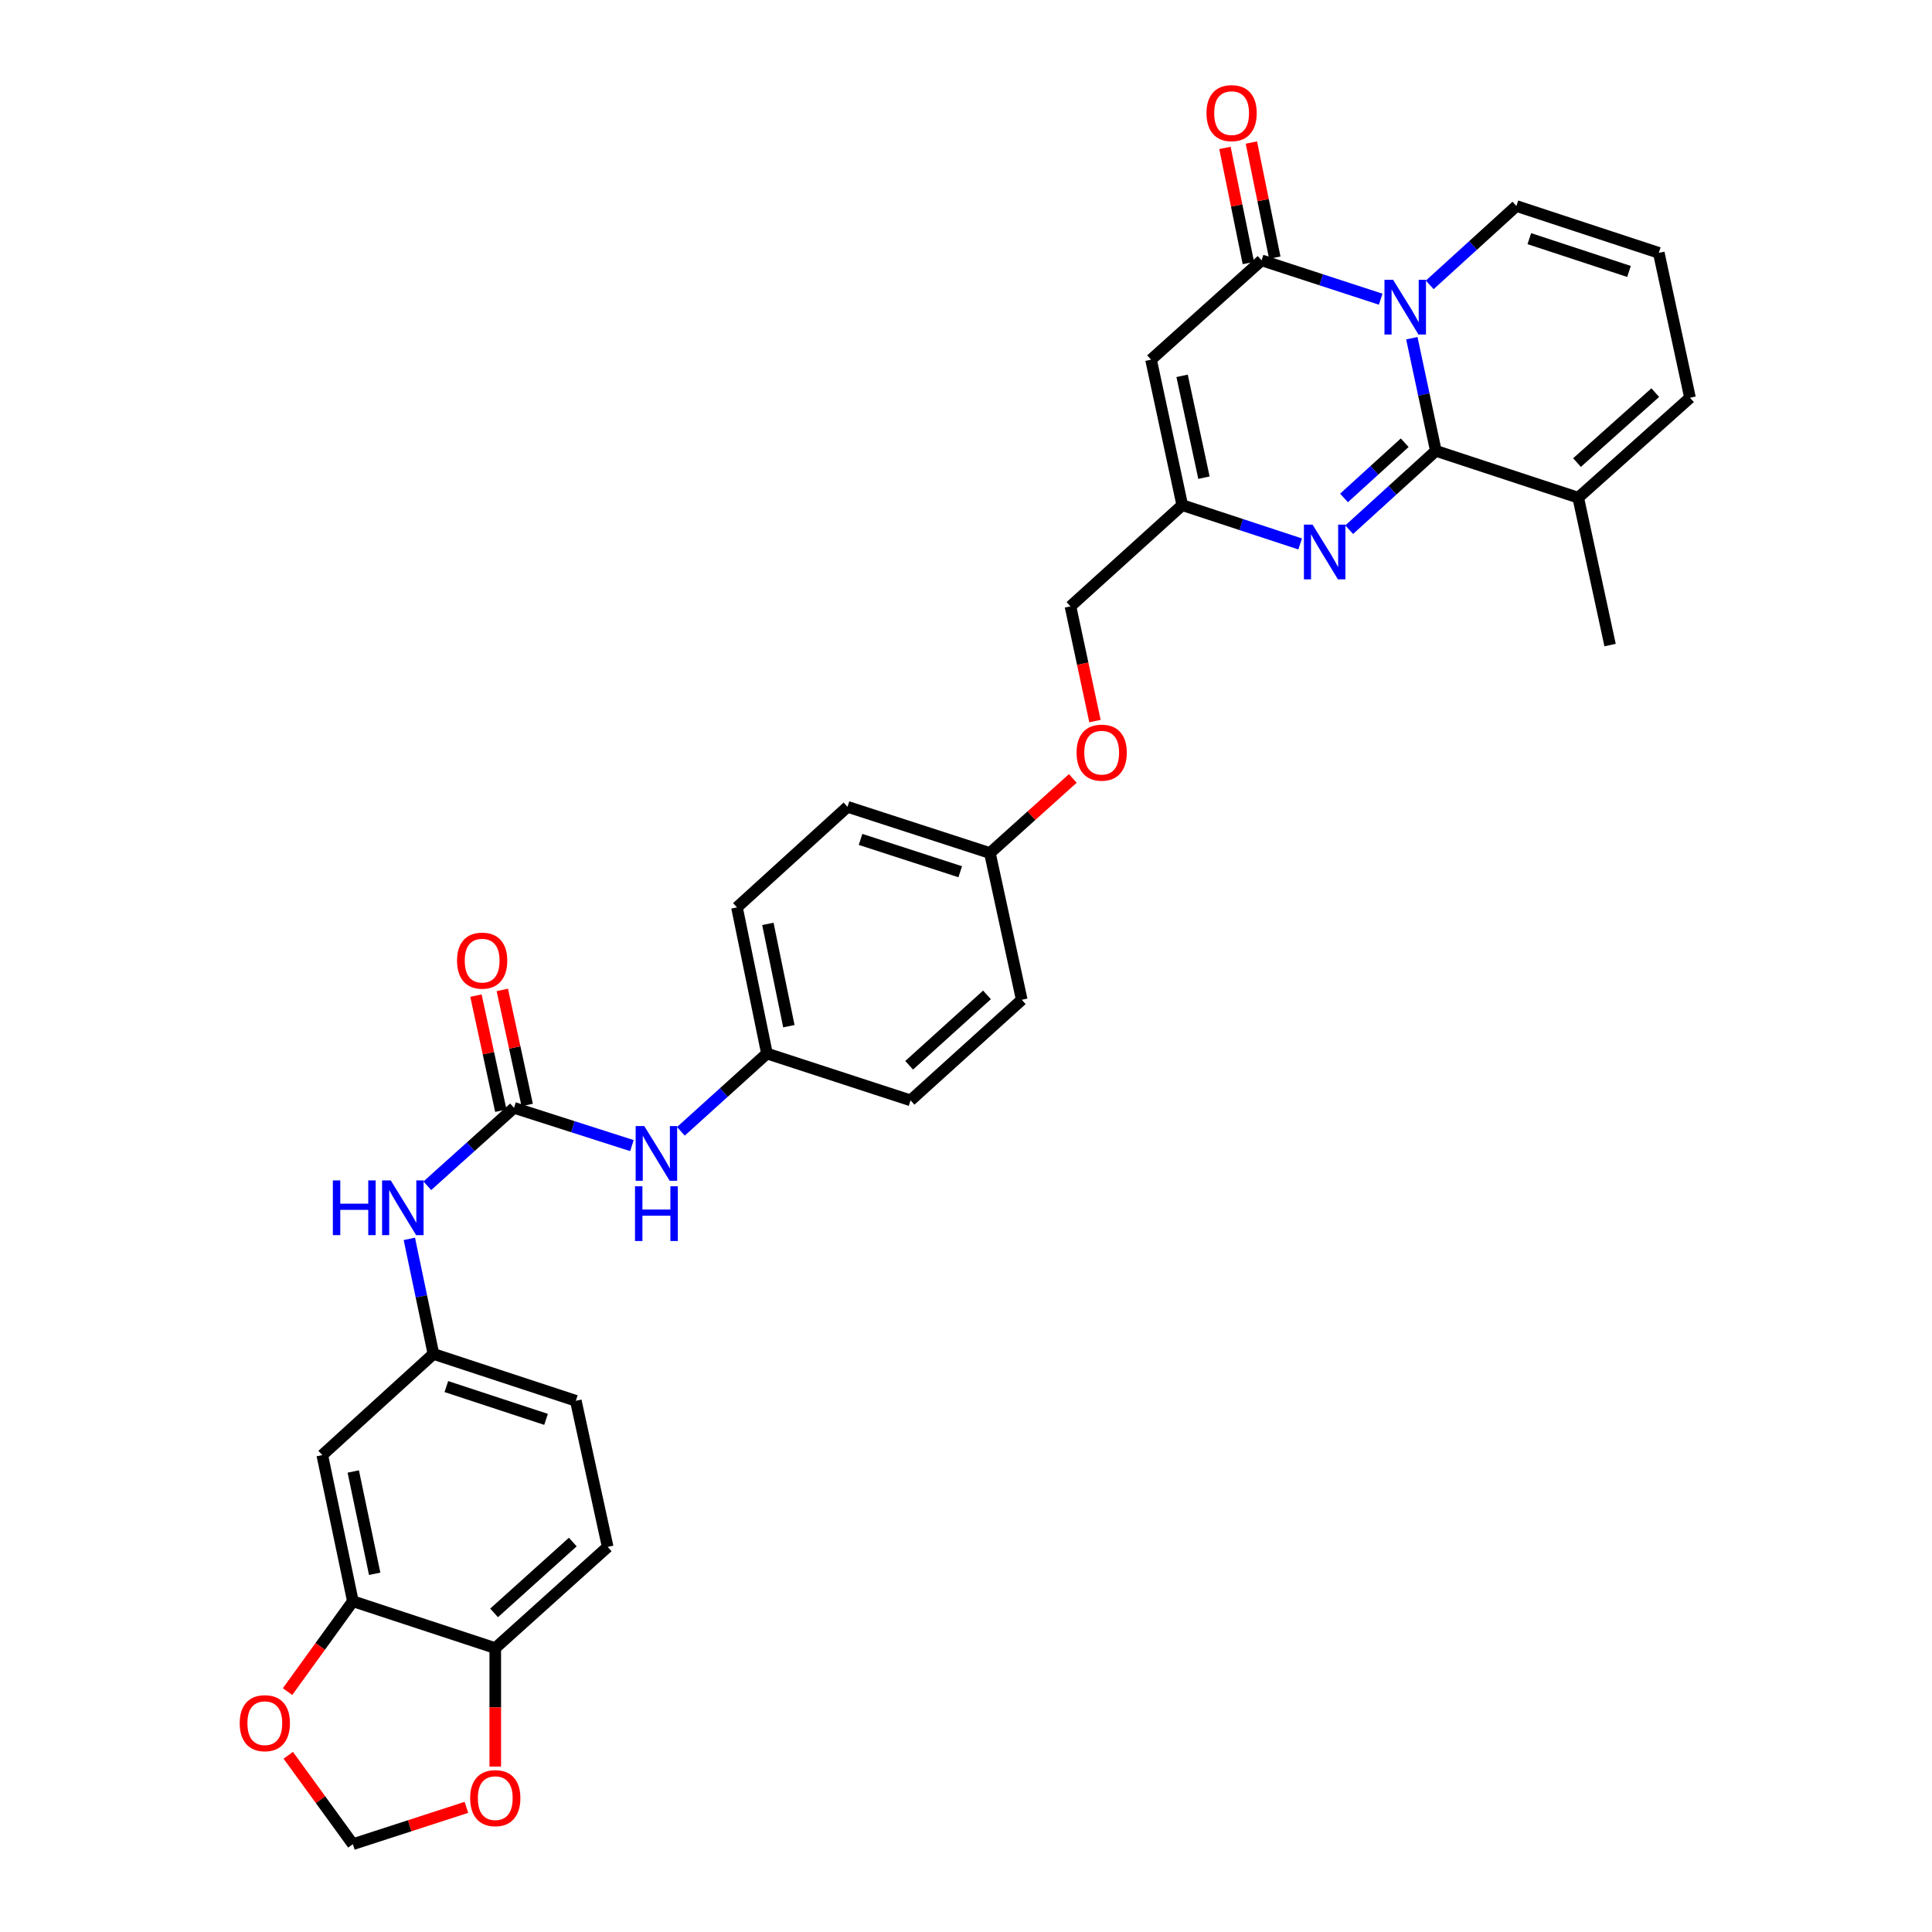 <?xml version='1.0' encoding='iso-8859-1'?>
<svg version='1.1' baseProfile='full'
              xmlns='http://www.w3.org/2000/svg'
                      xmlns:rdkit='http://www.rdkit.org/xml'
                      xmlns:xlink='http://www.w3.org/1999/xlink'
                  xml:space='preserve'
width='1000px' height='1000px' viewBox='0 0 1000 1000'>
<!-- END OF HEADER -->
<rect style='opacity:1.0;fill:#FFFFFF;stroke:none' width='1000' height='1000' x='0' y='0'> </rect>
<path class='bond-0' d='M 730.764,175.058 L 736.977,204.206' style='fill:none;fill-rule:evenodd;stroke:#0000FF;stroke-width:6px;stroke-linecap:butt;stroke-linejoin:miter;stroke-opacity:1' />
<path class='bond-0' d='M 736.977,204.206 L 743.191,233.354' style='fill:none;fill-rule:evenodd;stroke:#000000;stroke-width:6px;stroke-linecap:butt;stroke-linejoin:miter;stroke-opacity:1' />
<path class='bond-1' d='M 714.646,154.858 L 683.819,144.808' style='fill:none;fill-rule:evenodd;stroke:#0000FF;stroke-width:6px;stroke-linecap:butt;stroke-linejoin:miter;stroke-opacity:1' />
<path class='bond-1' d='M 683.819,144.808 L 652.992,134.757' style='fill:none;fill-rule:evenodd;stroke:#000000;stroke-width:6px;stroke-linecap:butt;stroke-linejoin:miter;stroke-opacity:1' />
<path class='bond-8' d='M 740.026,147.454 L 762.456,127.043' style='fill:none;fill-rule:evenodd;stroke:#0000FF;stroke-width:6px;stroke-linecap:butt;stroke-linejoin:miter;stroke-opacity:1' />
<path class='bond-8' d='M 762.456,127.043 L 784.886,106.632' style='fill:none;fill-rule:evenodd;stroke:#000000;stroke-width:6px;stroke-linecap:butt;stroke-linejoin:miter;stroke-opacity:1' />
<path class='bond-2' d='M 743.191,233.354 L 720.761,253.764' style='fill:none;fill-rule:evenodd;stroke:#000000;stroke-width:6px;stroke-linecap:butt;stroke-linejoin:miter;stroke-opacity:1' />
<path class='bond-2' d='M 720.761,253.764 L 698.331,274.175' style='fill:none;fill-rule:evenodd;stroke:#0000FF;stroke-width:6px;stroke-linecap:butt;stroke-linejoin:miter;stroke-opacity:1' />
<path class='bond-2' d='M 727.067,229.154 L 711.367,243.441' style='fill:none;fill-rule:evenodd;stroke:#000000;stroke-width:6px;stroke-linecap:butt;stroke-linejoin:miter;stroke-opacity:1' />
<path class='bond-2' d='M 711.367,243.441 L 695.666,257.729' style='fill:none;fill-rule:evenodd;stroke:#0000FF;stroke-width:6px;stroke-linecap:butt;stroke-linejoin:miter;stroke-opacity:1' />
<path class='bond-6' d='M 743.191,233.354 L 816.888,257.594' style='fill:none;fill-rule:evenodd;stroke:#000000;stroke-width:6px;stroke-linecap:butt;stroke-linejoin:miter;stroke-opacity:1' />
<path class='bond-3' d='M 652.992,134.757 L 595.781,186.161' style='fill:none;fill-rule:evenodd;stroke:#000000;stroke-width:6px;stroke-linecap:butt;stroke-linejoin:miter;stroke-opacity:1' />
<path class='bond-15' d='M 659.831,133.366 L 653.772,103.576' style='fill:none;fill-rule:evenodd;stroke:#000000;stroke-width:6px;stroke-linecap:butt;stroke-linejoin:miter;stroke-opacity:1' />
<path class='bond-15' d='M 653.772,103.576 L 647.713,73.785' style='fill:none;fill-rule:evenodd;stroke:#FF0000;stroke-width:6px;stroke-linecap:butt;stroke-linejoin:miter;stroke-opacity:1' />
<path class='bond-15' d='M 646.153,136.148 L 640.094,106.358' style='fill:none;fill-rule:evenodd;stroke:#000000;stroke-width:6px;stroke-linecap:butt;stroke-linejoin:miter;stroke-opacity:1' />
<path class='bond-15' d='M 640.094,106.358 L 634.035,76.567' style='fill:none;fill-rule:evenodd;stroke:#FF0000;stroke-width:6px;stroke-linecap:butt;stroke-linejoin:miter;stroke-opacity:1' />
<path class='bond-33' d='M 672.966,281.547 L 642.453,271.509' style='fill:none;fill-rule:evenodd;stroke:#0000FF;stroke-width:6px;stroke-linecap:butt;stroke-linejoin:miter;stroke-opacity:1' />
<path class='bond-33' d='M 642.453,271.509 L 611.941,261.471' style='fill:none;fill-rule:evenodd;stroke:#000000;stroke-width:6px;stroke-linecap:butt;stroke-linejoin:miter;stroke-opacity:1' />
<path class='bond-4' d='M 595.781,186.161 L 611.941,261.471' style='fill:none;fill-rule:evenodd;stroke:#000000;stroke-width:6px;stroke-linecap:butt;stroke-linejoin:miter;stroke-opacity:1' />
<path class='bond-4' d='M 611.852,194.529 L 623.164,247.246' style='fill:none;fill-rule:evenodd;stroke:#000000;stroke-width:6px;stroke-linecap:butt;stroke-linejoin:miter;stroke-opacity:1' />
<path class='bond-22' d='M 611.941,261.471 L 554.07,313.851' style='fill:none;fill-rule:evenodd;stroke:#000000;stroke-width:6px;stroke-linecap:butt;stroke-linejoin:miter;stroke-opacity:1' />
<path class='bond-5' d='M 266.051,573.42 L 296.566,583.192' style='fill:none;fill-rule:evenodd;stroke:#000000;stroke-width:6px;stroke-linecap:butt;stroke-linejoin:miter;stroke-opacity:1' />
<path class='bond-5' d='M 296.566,583.192 L 327.081,592.965' style='fill:none;fill-rule:evenodd;stroke:#0000FF;stroke-width:6px;stroke-linecap:butt;stroke-linejoin:miter;stroke-opacity:1' />
<path class='bond-9' d='M 266.051,573.42 L 243.616,593.585' style='fill:none;fill-rule:evenodd;stroke:#000000;stroke-width:6px;stroke-linecap:butt;stroke-linejoin:miter;stroke-opacity:1' />
<path class='bond-9' d='M 243.616,593.585 L 221.18,613.75' style='fill:none;fill-rule:evenodd;stroke:#0000FF;stroke-width:6px;stroke-linecap:butt;stroke-linejoin:miter;stroke-opacity:1' />
<path class='bond-20' d='M 272.872,571.945 L 266.432,542.161' style='fill:none;fill-rule:evenodd;stroke:#000000;stroke-width:6px;stroke-linecap:butt;stroke-linejoin:miter;stroke-opacity:1' />
<path class='bond-20' d='M 266.432,542.161 L 259.992,512.377' style='fill:none;fill-rule:evenodd;stroke:#FF0000;stroke-width:6px;stroke-linecap:butt;stroke-linejoin:miter;stroke-opacity:1' />
<path class='bond-20' d='M 259.23,574.895 L 252.789,545.111' style='fill:none;fill-rule:evenodd;stroke:#000000;stroke-width:6px;stroke-linecap:butt;stroke-linejoin:miter;stroke-opacity:1' />
<path class='bond-20' d='M 252.789,545.111 L 246.349,515.327' style='fill:none;fill-rule:evenodd;stroke:#FF0000;stroke-width:6px;stroke-linecap:butt;stroke-linejoin:miter;stroke-opacity:1' />
<path class='bond-31' d='M 816.888,257.594 L 833.373,333.889' style='fill:none;fill-rule:evenodd;stroke:#000000;stroke-width:6px;stroke-linecap:butt;stroke-linejoin:miter;stroke-opacity:1' />
<path class='bond-32' d='M 816.888,257.594 L 874.743,205.872' style='fill:none;fill-rule:evenodd;stroke:#000000;stroke-width:6px;stroke-linecap:butt;stroke-linejoin:miter;stroke-opacity:1' />
<path class='bond-32' d='M 816.263,239.43 L 856.762,203.225' style='fill:none;fill-rule:evenodd;stroke:#000000;stroke-width:6px;stroke-linecap:butt;stroke-linejoin:miter;stroke-opacity:1' />
<path class='bond-7' d='M 182.645,828.801 L 166.811,753.158' style='fill:none;fill-rule:evenodd;stroke:#000000;stroke-width:6px;stroke-linecap:butt;stroke-linejoin:miter;stroke-opacity:1' />
<path class='bond-7' d='M 193.932,814.595 L 182.848,761.644' style='fill:none;fill-rule:evenodd;stroke:#000000;stroke-width:6px;stroke-linecap:butt;stroke-linejoin:miter;stroke-opacity:1' />
<path class='bond-13' d='M 182.645,828.801 L 165.738,852.186' style='fill:none;fill-rule:evenodd;stroke:#000000;stroke-width:6px;stroke-linecap:butt;stroke-linejoin:miter;stroke-opacity:1' />
<path class='bond-13' d='M 165.738,852.186 L 148.832,875.572' style='fill:none;fill-rule:evenodd;stroke:#FF0000;stroke-width:6px;stroke-linecap:butt;stroke-linejoin:miter;stroke-opacity:1' />
<path class='bond-35' d='M 182.645,828.801 L 256.35,853.057' style='fill:none;fill-rule:evenodd;stroke:#000000;stroke-width:6px;stroke-linecap:butt;stroke-linejoin:miter;stroke-opacity:1' />
<path class='bond-14' d='M 784.886,106.632 L 858.583,130.88' style='fill:none;fill-rule:evenodd;stroke:#000000;stroke-width:6px;stroke-linecap:butt;stroke-linejoin:miter;stroke-opacity:1' />
<path class='bond-14' d='M 791.578,123.528 L 843.166,140.501' style='fill:none;fill-rule:evenodd;stroke:#000000;stroke-width:6px;stroke-linecap:butt;stroke-linejoin:miter;stroke-opacity:1' />
<path class='bond-17' d='M 211.874,641.234 L 218.107,671.013' style='fill:none;fill-rule:evenodd;stroke:#0000FF;stroke-width:6px;stroke-linecap:butt;stroke-linejoin:miter;stroke-opacity:1' />
<path class='bond-17' d='M 218.107,671.013 L 224.34,700.793' style='fill:none;fill-rule:evenodd;stroke:#000000;stroke-width:6px;stroke-linecap:butt;stroke-linejoin:miter;stroke-opacity:1' />
<path class='bond-10' d='M 166.811,753.158 L 224.34,700.793' style='fill:none;fill-rule:evenodd;stroke:#000000;stroke-width:6px;stroke-linecap:butt;stroke-linejoin:miter;stroke-opacity:1' />
<path class='bond-11' d='M 352.424,585.572 L 374.696,565.437' style='fill:none;fill-rule:evenodd;stroke:#0000FF;stroke-width:6px;stroke-linecap:butt;stroke-linejoin:miter;stroke-opacity:1' />
<path class='bond-11' d='M 374.696,565.437 L 396.967,545.303' style='fill:none;fill-rule:evenodd;stroke:#000000;stroke-width:6px;stroke-linecap:butt;stroke-linejoin:miter;stroke-opacity:1' />
<path class='bond-12' d='M 256.35,853.057 L 314.539,800.676' style='fill:none;fill-rule:evenodd;stroke:#000000;stroke-width:6px;stroke-linecap:butt;stroke-linejoin:miter;stroke-opacity:1' />
<path class='bond-12' d='M 255.74,834.826 L 296.472,798.159' style='fill:none;fill-rule:evenodd;stroke:#000000;stroke-width:6px;stroke-linecap:butt;stroke-linejoin:miter;stroke-opacity:1' />
<path class='bond-16' d='M 256.35,853.057 L 256.35,883.714' style='fill:none;fill-rule:evenodd;stroke:#000000;stroke-width:6px;stroke-linecap:butt;stroke-linejoin:miter;stroke-opacity:1' />
<path class='bond-16' d='M 256.35,883.714 L 256.35,914.372' style='fill:none;fill-rule:evenodd;stroke:#FF0000;stroke-width:6px;stroke-linecap:butt;stroke-linejoin:miter;stroke-opacity:1' />
<path class='bond-19' d='M 149.208,908.534 L 165.926,931.54' style='fill:none;fill-rule:evenodd;stroke:#FF0000;stroke-width:6px;stroke-linecap:butt;stroke-linejoin:miter;stroke-opacity:1' />
<path class='bond-19' d='M 165.926,931.54 L 182.645,954.545' style='fill:none;fill-rule:evenodd;stroke:#000000;stroke-width:6px;stroke-linecap:butt;stroke-linejoin:miter;stroke-opacity:1' />
<path class='bond-18' d='M 858.583,130.88 L 874.743,205.872' style='fill:none;fill-rule:evenodd;stroke:#000000;stroke-width:6px;stroke-linecap:butt;stroke-linejoin:miter;stroke-opacity:1' />
<path class='bond-36' d='M 241.413,935.478 L 212.029,945.012' style='fill:none;fill-rule:evenodd;stroke:#FF0000;stroke-width:6px;stroke-linecap:butt;stroke-linejoin:miter;stroke-opacity:1' />
<path class='bond-36' d='M 212.029,945.012 L 182.645,954.545' style='fill:none;fill-rule:evenodd;stroke:#000000;stroke-width:6px;stroke-linecap:butt;stroke-linejoin:miter;stroke-opacity:1' />
<path class='bond-26' d='M 224.34,700.793 L 298.045,725.04' style='fill:none;fill-rule:evenodd;stroke:#000000;stroke-width:6px;stroke-linecap:butt;stroke-linejoin:miter;stroke-opacity:1' />
<path class='bond-26' d='M 231.034,717.689 L 282.628,734.662' style='fill:none;fill-rule:evenodd;stroke:#000000;stroke-width:6px;stroke-linecap:butt;stroke-linejoin:miter;stroke-opacity:1' />
<path class='bond-21' d='M 314.539,800.676 L 298.045,725.04' style='fill:none;fill-rule:evenodd;stroke:#000000;stroke-width:6px;stroke-linecap:butt;stroke-linejoin:miter;stroke-opacity:1' />
<path class='bond-24' d='M 554.07,313.851 L 560.414,343.542' style='fill:none;fill-rule:evenodd;stroke:#000000;stroke-width:6px;stroke-linecap:butt;stroke-linejoin:miter;stroke-opacity:1' />
<path class='bond-24' d='M 560.414,343.542 L 566.757,373.234' style='fill:none;fill-rule:evenodd;stroke:#FF0000;stroke-width:6px;stroke-linecap:butt;stroke-linejoin:miter;stroke-opacity:1' />
<path class='bond-23' d='M 396.967,545.303 L 381.451,469.659' style='fill:none;fill-rule:evenodd;stroke:#000000;stroke-width:6px;stroke-linecap:butt;stroke-linejoin:miter;stroke-opacity:1' />
<path class='bond-23' d='M 408.313,531.151 L 397.451,478.201' style='fill:none;fill-rule:evenodd;stroke:#000000;stroke-width:6px;stroke-linecap:butt;stroke-linejoin:miter;stroke-opacity:1' />
<path class='bond-34' d='M 396.967,545.303 L 471.308,569.543' style='fill:none;fill-rule:evenodd;stroke:#000000;stroke-width:6px;stroke-linecap:butt;stroke-linejoin:miter;stroke-opacity:1' />
<path class='bond-25' d='M 555.285,402.93 L 533.83,422.228' style='fill:none;fill-rule:evenodd;stroke:#FF0000;stroke-width:6px;stroke-linecap:butt;stroke-linejoin:miter;stroke-opacity:1' />
<path class='bond-25' d='M 533.83,422.228 L 512.375,441.526' style='fill:none;fill-rule:evenodd;stroke:#000000;stroke-width:6px;stroke-linecap:butt;stroke-linejoin:miter;stroke-opacity:1' />
<path class='bond-29' d='M 512.375,441.526 L 528.853,517.496' style='fill:none;fill-rule:evenodd;stroke:#000000;stroke-width:6px;stroke-linecap:butt;stroke-linejoin:miter;stroke-opacity:1' />
<path class='bond-30' d='M 512.375,441.526 L 438.67,417.612' style='fill:none;fill-rule:evenodd;stroke:#000000;stroke-width:6px;stroke-linecap:butt;stroke-linejoin:miter;stroke-opacity:1' />
<path class='bond-30' d='M 497.012,451.216 L 445.418,434.476' style='fill:none;fill-rule:evenodd;stroke:#000000;stroke-width:6px;stroke-linecap:butt;stroke-linejoin:miter;stroke-opacity:1' />
<path class='bond-27' d='M 471.308,569.543 L 528.853,517.496' style='fill:none;fill-rule:evenodd;stroke:#000000;stroke-width:6px;stroke-linecap:butt;stroke-linejoin:miter;stroke-opacity:1' />
<path class='bond-27' d='M 470.577,551.384 L 510.858,514.951' style='fill:none;fill-rule:evenodd;stroke:#000000;stroke-width:6px;stroke-linecap:butt;stroke-linejoin:miter;stroke-opacity:1' />
<path class='bond-28' d='M 381.451,469.659 L 438.67,417.612' style='fill:none;fill-rule:evenodd;stroke:#000000;stroke-width:6px;stroke-linecap:butt;stroke-linejoin:miter;stroke-opacity:1' />
<path  class='atom-0' d='M 721.081 144.837
L 730.361 159.837
Q 731.281 161.317, 732.761 163.997
Q 734.241 166.677, 734.321 166.837
L 734.321 144.837
L 738.081 144.837
L 738.081 173.157
L 734.201 173.157
L 724.241 156.757
Q 723.081 154.837, 721.841 152.637
Q 720.641 150.437, 720.281 149.757
L 720.281 173.157
L 716.601 173.157
L 716.601 144.837
L 721.081 144.837
' fill='#0000FF'/>
<path  class='atom-3' d='M 679.386 271.559
L 688.666 286.559
Q 689.586 288.039, 691.066 290.719
Q 692.546 293.399, 692.626 293.559
L 692.626 271.559
L 696.386 271.559
L 696.386 299.879
L 692.506 299.879
L 682.546 283.479
Q 681.386 281.559, 680.146 279.359
Q 678.946 277.159, 678.586 276.479
L 678.586 299.879
L 674.906 299.879
L 674.906 271.559
L 679.386 271.559
' fill='#0000FF'/>
<path  class='atom-10' d='M 172.286 610.981
L 176.126 610.981
L 176.126 623.021
L 190.606 623.021
L 190.606 610.981
L 194.446 610.981
L 194.446 639.301
L 190.606 639.301
L 190.606 626.221
L 176.126 626.221
L 176.126 639.301
L 172.286 639.301
L 172.286 610.981
' fill='#0000FF'/>
<path  class='atom-10' d='M 202.246 610.981
L 211.526 625.981
Q 212.446 627.461, 213.926 630.141
Q 215.406 632.821, 215.486 632.981
L 215.486 610.981
L 219.246 610.981
L 219.246 639.301
L 215.366 639.301
L 205.406 622.901
Q 204.246 620.981, 203.006 618.781
Q 201.806 616.581, 201.446 615.901
L 201.446 639.301
L 197.766 639.301
L 197.766 610.981
L 202.246 610.981
' fill='#0000FF'/>
<path  class='atom-12' d='M 333.496 582.864
L 342.776 597.864
Q 343.696 599.344, 345.176 602.024
Q 346.656 604.704, 346.736 604.864
L 346.736 582.864
L 350.496 582.864
L 350.496 611.184
L 346.616 611.184
L 336.656 594.784
Q 335.496 592.864, 334.256 590.664
Q 333.056 588.464, 332.696 587.784
L 332.696 611.184
L 329.016 611.184
L 329.016 582.864
L 333.496 582.864
' fill='#0000FF'/>
<path  class='atom-12' d='M 328.676 614.016
L 332.516 614.016
L 332.516 626.056
L 346.996 626.056
L 346.996 614.016
L 350.836 614.016
L 350.836 642.336
L 346.996 642.336
L 346.996 629.256
L 332.516 629.256
L 332.516 642.336
L 328.676 642.336
L 328.676 614.016
' fill='#0000FF'/>
<path  class='atom-14' d='M 124.073 891.916
Q 124.073 885.116, 127.433 881.316
Q 130.793 877.516, 137.073 877.516
Q 143.353 877.516, 146.713 881.316
Q 150.073 885.116, 150.073 891.916
Q 150.073 898.796, 146.673 902.716
Q 143.273 906.596, 137.073 906.596
Q 130.833 906.596, 127.433 902.716
Q 124.073 898.836, 124.073 891.916
M 137.073 903.396
Q 141.393 903.396, 143.713 900.516
Q 146.073 897.596, 146.073 891.916
Q 146.073 886.356, 143.713 883.556
Q 141.393 880.716, 137.073 880.716
Q 132.753 880.716, 130.393 883.516
Q 128.073 886.316, 128.073 891.916
Q 128.073 897.636, 130.393 900.516
Q 132.753 903.396, 137.073 903.396
' fill='#FF0000'/>
<path  class='atom-16' d='M 624.476 58.55
Q 624.476 51.75, 627.836 47.95
Q 631.196 44.15, 637.476 44.15
Q 643.756 44.15, 647.116 47.95
Q 650.476 51.75, 650.476 58.55
Q 650.476 65.43, 647.076 69.35
Q 643.676 73.23, 637.476 73.23
Q 631.236 73.23, 627.836 69.35
Q 624.476 65.47, 624.476 58.55
M 637.476 70.03
Q 641.796 70.03, 644.116 67.15
Q 646.476 64.23, 646.476 58.55
Q 646.476 52.99, 644.116 50.19
Q 641.796 47.35, 637.476 47.35
Q 633.156 47.35, 630.796 50.15
Q 628.476 52.95, 628.476 58.55
Q 628.476 64.27, 630.796 67.15
Q 633.156 70.03, 637.476 70.03
' fill='#FF0000'/>
<path  class='atom-17' d='M 243.35 930.711
Q 243.35 923.911, 246.71 920.111
Q 250.07 916.311, 256.35 916.311
Q 262.63 916.311, 265.99 920.111
Q 269.35 923.911, 269.35 930.711
Q 269.35 937.591, 265.95 941.511
Q 262.55 945.391, 256.35 945.391
Q 250.11 945.391, 246.71 941.511
Q 243.35 937.631, 243.35 930.711
M 256.35 942.191
Q 260.67 942.191, 262.99 939.311
Q 265.35 936.391, 265.35 930.711
Q 265.35 925.151, 262.99 922.351
Q 260.67 919.511, 256.35 919.511
Q 252.03 919.511, 249.67 922.311
Q 247.35 925.111, 247.35 930.711
Q 247.35 936.431, 249.67 939.311
Q 252.03 942.191, 256.35 942.191
' fill='#FF0000'/>
<path  class='atom-21' d='M 236.557 497.221
Q 236.557 490.421, 239.917 486.621
Q 243.277 482.821, 249.557 482.821
Q 255.837 482.821, 259.197 486.621
Q 262.557 490.421, 262.557 497.221
Q 262.557 504.101, 259.157 508.021
Q 255.757 511.901, 249.557 511.901
Q 243.317 511.901, 239.917 508.021
Q 236.557 504.141, 236.557 497.221
M 249.557 508.701
Q 253.877 508.701, 256.197 505.821
Q 258.557 502.901, 258.557 497.221
Q 258.557 491.661, 256.197 488.861
Q 253.877 486.021, 249.557 486.021
Q 245.237 486.021, 242.877 488.821
Q 240.557 491.621, 240.557 497.221
Q 240.557 502.941, 242.877 505.821
Q 245.237 508.701, 249.557 508.701
' fill='#FF0000'/>
<path  class='atom-25' d='M 557.23 389.567
Q 557.23 382.767, 560.59 378.967
Q 563.95 375.167, 570.23 375.167
Q 576.51 375.167, 579.87 378.967
Q 583.23 382.767, 583.23 389.567
Q 583.23 396.447, 579.83 400.367
Q 576.43 404.247, 570.23 404.247
Q 563.99 404.247, 560.59 400.367
Q 557.23 396.487, 557.23 389.567
M 570.23 401.047
Q 574.55 401.047, 576.87 398.167
Q 579.23 395.247, 579.23 389.567
Q 579.23 384.007, 576.87 381.207
Q 574.55 378.367, 570.23 378.367
Q 565.91 378.367, 563.55 381.167
Q 561.23 383.967, 561.23 389.567
Q 561.23 395.287, 563.55 398.167
Q 565.91 401.047, 570.23 401.047
' fill='#FF0000'/>
</svg>
